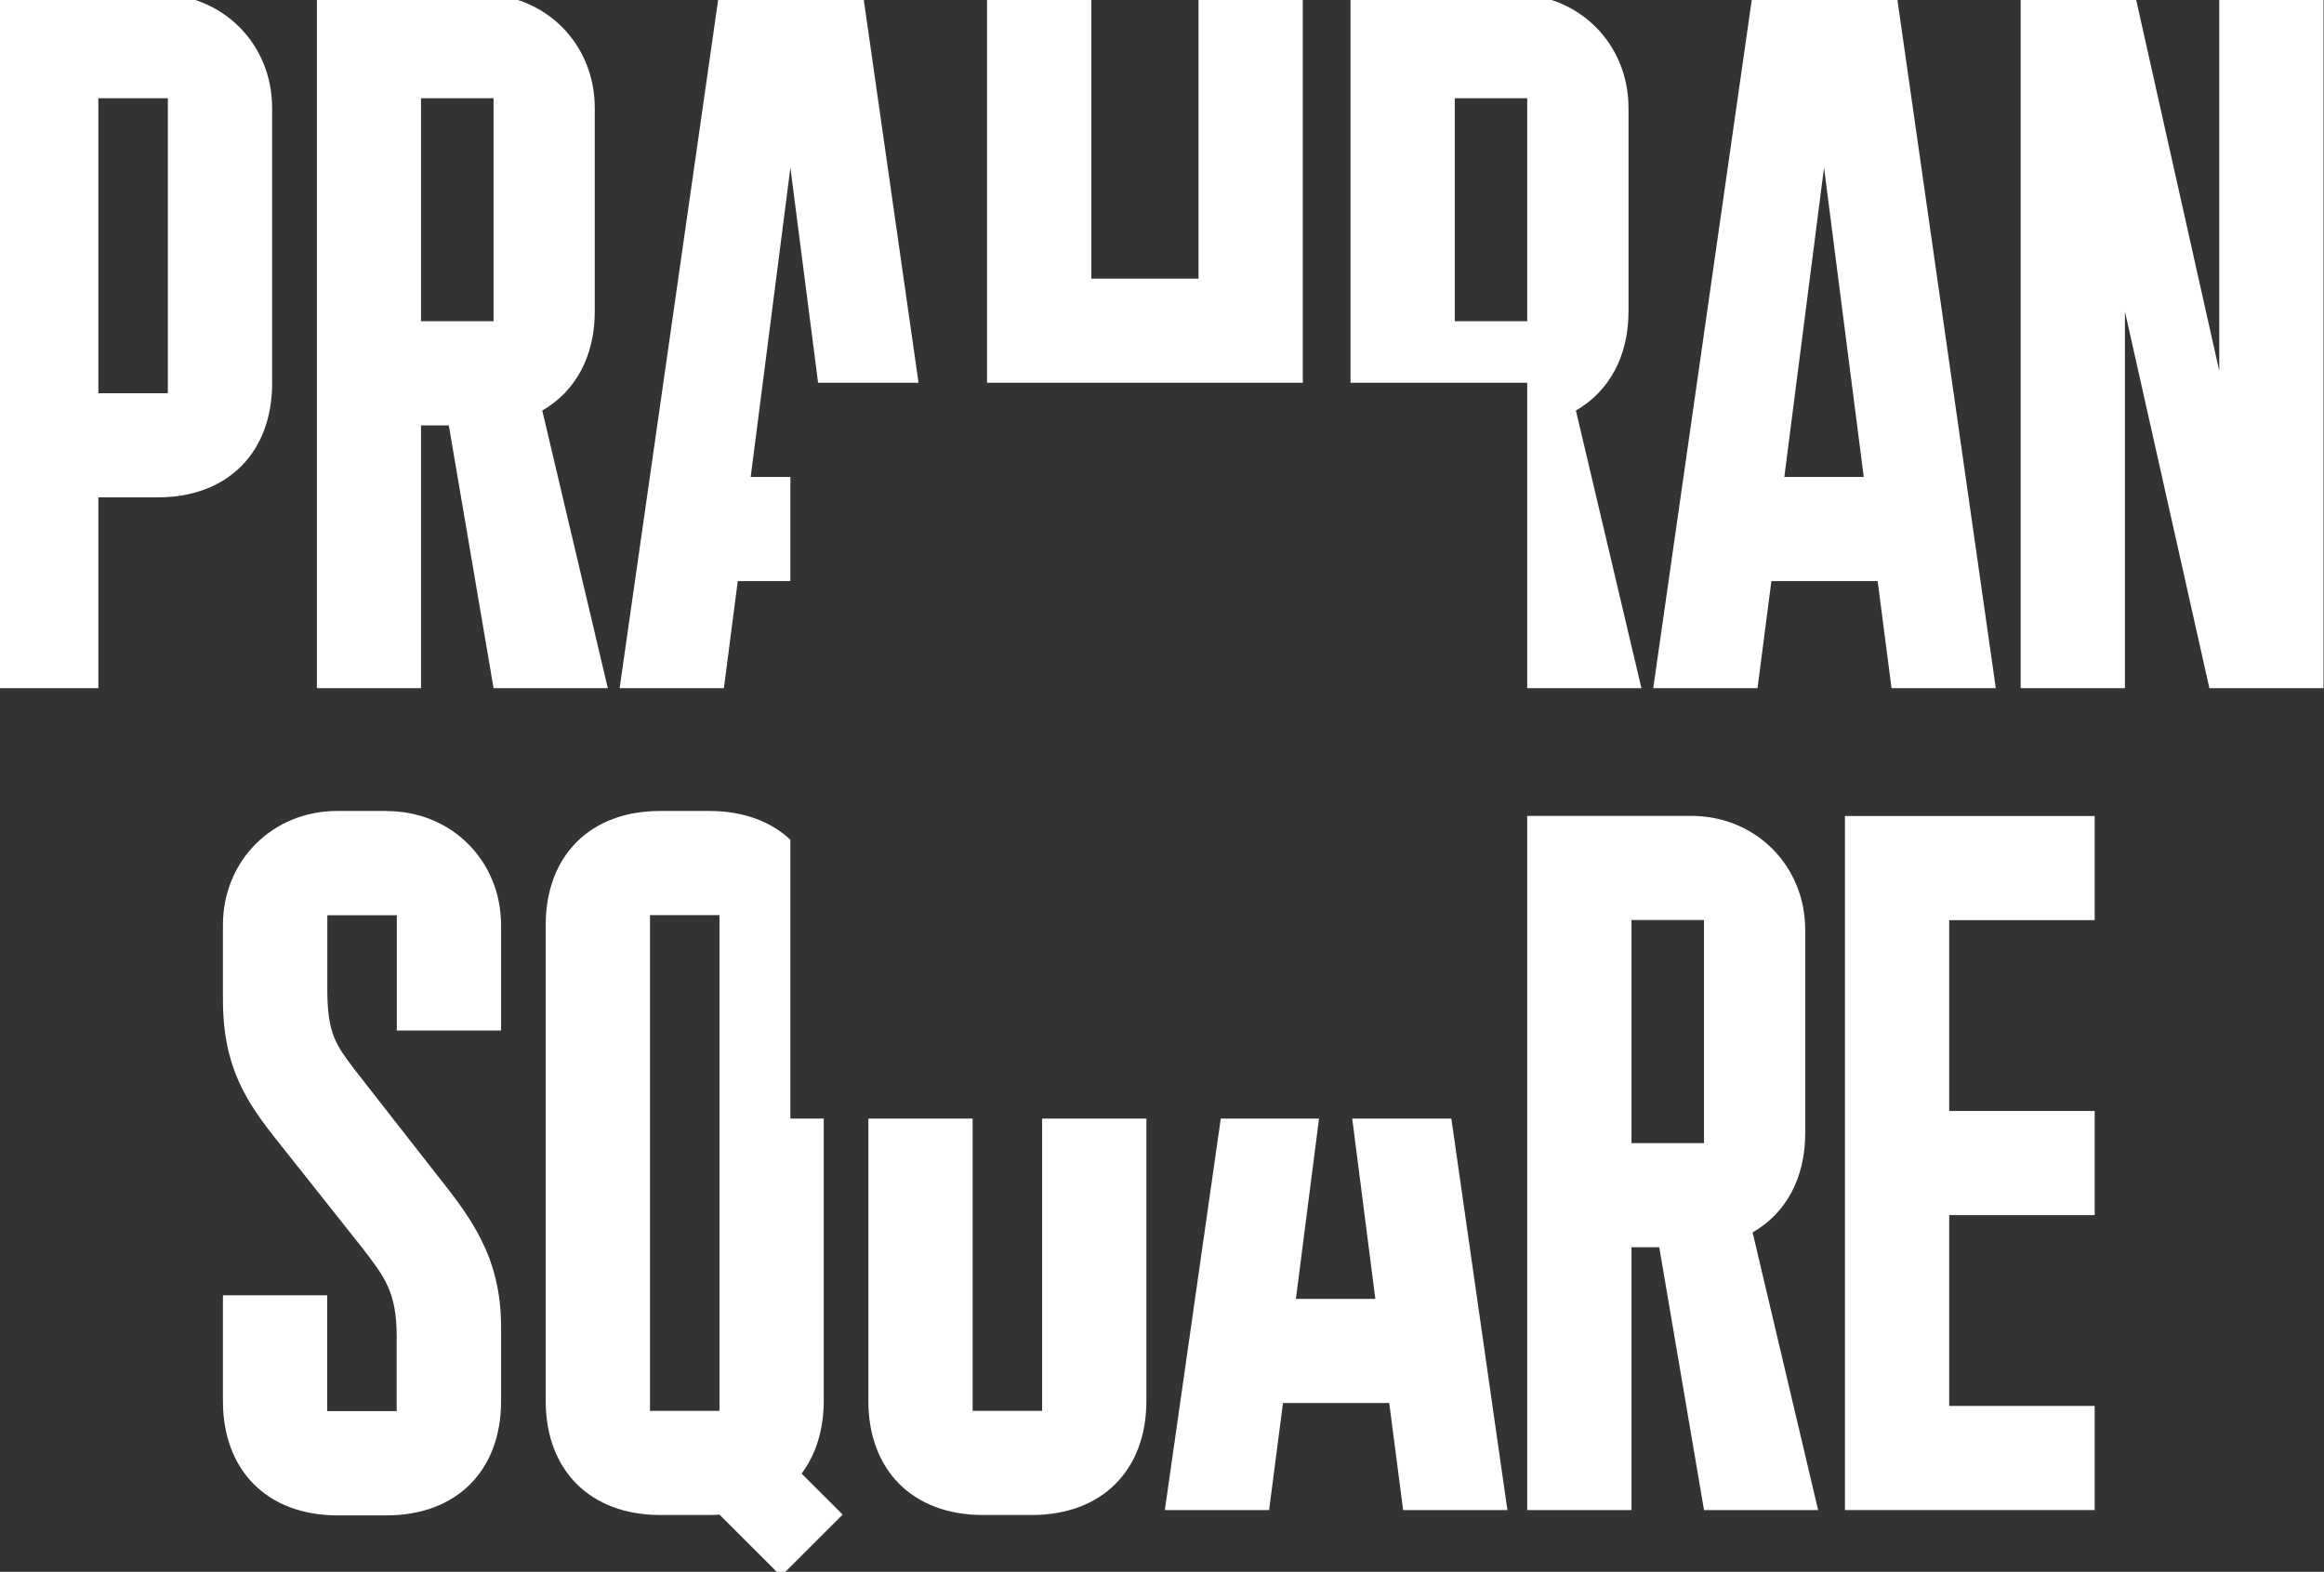 <svg width="207" height="140" viewBox="0 0 207 140" fill="none" xmlns="http://www.w3.org/2000/svg">
<rect x="0" y="0" width="207" height="140" fill="#333333" stroke="none"/>
<g clip-path="url(#clip0_4450_8301)">
<path d="M34.456 72.231H30.032C24.282 72.231 19.857 76.65 19.857 82.392V89.02C19.857 95.112 21.982 98.208 24.807 101.741L32.233 111.103C34.27 113.75 35.333 115.073 35.333 119.055V125.683H29.145V115.369H19.857V124.808C19.857 130.987 23.833 134.969 30.032 134.969H34.456C40.645 134.969 44.631 130.998 44.631 124.808V118.18C44.631 111.825 41.806 108.292 38.794 104.486L31.543 95.211C29.955 93.089 29.155 92.116 29.155 88.145V81.517H35.344V91.787H44.631V82.403C44.631 76.661 40.206 72.242 34.456 72.242V72.231Z" fill="white"/>
<path d="M146.203 61.294L140.366 36.564C143.279 34.891 145.053 31.795 145.053 27.738V9.625C145.053 3.883 140.629 -0.525 134.879 -0.525H120.29V34.092H136.029V61.294H146.203ZM129.578 28.613V8.75H136.029V28.613H129.578Z" fill="white"/>
<path d="M48.3 36.564C51.214 34.891 52.977 31.795 52.977 27.738V9.625C52.977 3.883 48.563 -0.525 42.813 -0.525H28.225V61.294H37.501V37.888H39.977L43.963 61.294H54.138L48.3 36.564ZM43.963 28.613H37.501V8.75H43.963V28.613Z" fill="white"/>
<path d="M76.864 -0.525H64.039L55.19 61.294H64.477L65.715 51.756H70.402V42.481H66.865L70.402 14.93L72.867 34.092H81.815L76.864 -0.525Z" fill="white"/>
<path d="M116.041 -0.525V34.092H87.915V-0.525H97.203V24.817H106.753V-0.525H116.041Z" fill="white"/>
<path d="M168.93 -0.525H156.104L147.255 61.294H156.542L157.78 51.756H167.243L168.481 61.294H177.768L168.93 -0.525ZM158.93 42.481L162.468 14.93L166.005 42.481H158.93Z" fill="white"/>
<path d="M197.669 -0.525V33.031L190.155 -0.525H179.98V61.294H189.268V27.738L196.792 61.294H206.956V-0.525H197.669Z" fill="white"/>
<path d="M71.399 131.25C72.658 129.566 73.37 127.367 73.37 124.786V99.63H70.402V74.791C68.639 73.15 66.175 72.231 63.196 72.231H58.782C52.583 72.231 48.607 76.201 48.607 82.392V124.786C48.607 130.966 52.583 134.936 58.782 134.936H63.196C63.502 134.936 63.798 134.925 64.083 134.903L69.57 140.383L75.057 134.903L71.399 131.25ZM64.083 125.661H57.895V81.506H64.083V125.661Z" fill="white"/>
<path d="M156.105 109.769C159.029 108.095 160.792 105 160.792 100.931V82.83C160.792 77.087 156.367 72.669 150.628 72.669H136.029V134.498H145.316V111.092H147.792L151.778 134.498H161.942L156.105 109.769ZM151.778 101.817H145.316V81.944H151.778V101.817Z" fill="white"/>
<path d="M102.109 99.63V124.786C102.109 130.966 98.133 134.936 91.934 134.936H87.52C81.321 134.936 77.346 130.966 77.346 124.786V99.63H86.633V125.661H92.821V99.63H102.109Z" fill="white"/>
<path d="M129.271 99.63H120.443L122.502 115.686H115.427L117.486 99.63H108.735L103.752 134.498H113.04L114.277 124.961H123.74L124.978 134.498H134.265L129.271 99.63Z" fill="white"/>
<path d="M164.33 134.498H186.574V125.223H173.617V108.227H186.574V98.952H173.617V81.955H186.574V72.68H164.33V134.498Z" fill="white"/>
<path d="M14.074 -0.525H-0.525V61.294H8.762V44.297H14.074C20.262 44.297 24.238 40.316 24.238 34.136V9.625C24.238 3.883 19.813 -0.525 14.074 -0.525ZM14.95 35.022H8.762V8.75H14.95V35.022Z" fill="white"/>
</g>
<defs>
<clipPath id="clip0_4450_8301">
<rect width="207" height="140" fill="white"/>
</clipPath>
</defs>
</svg>
